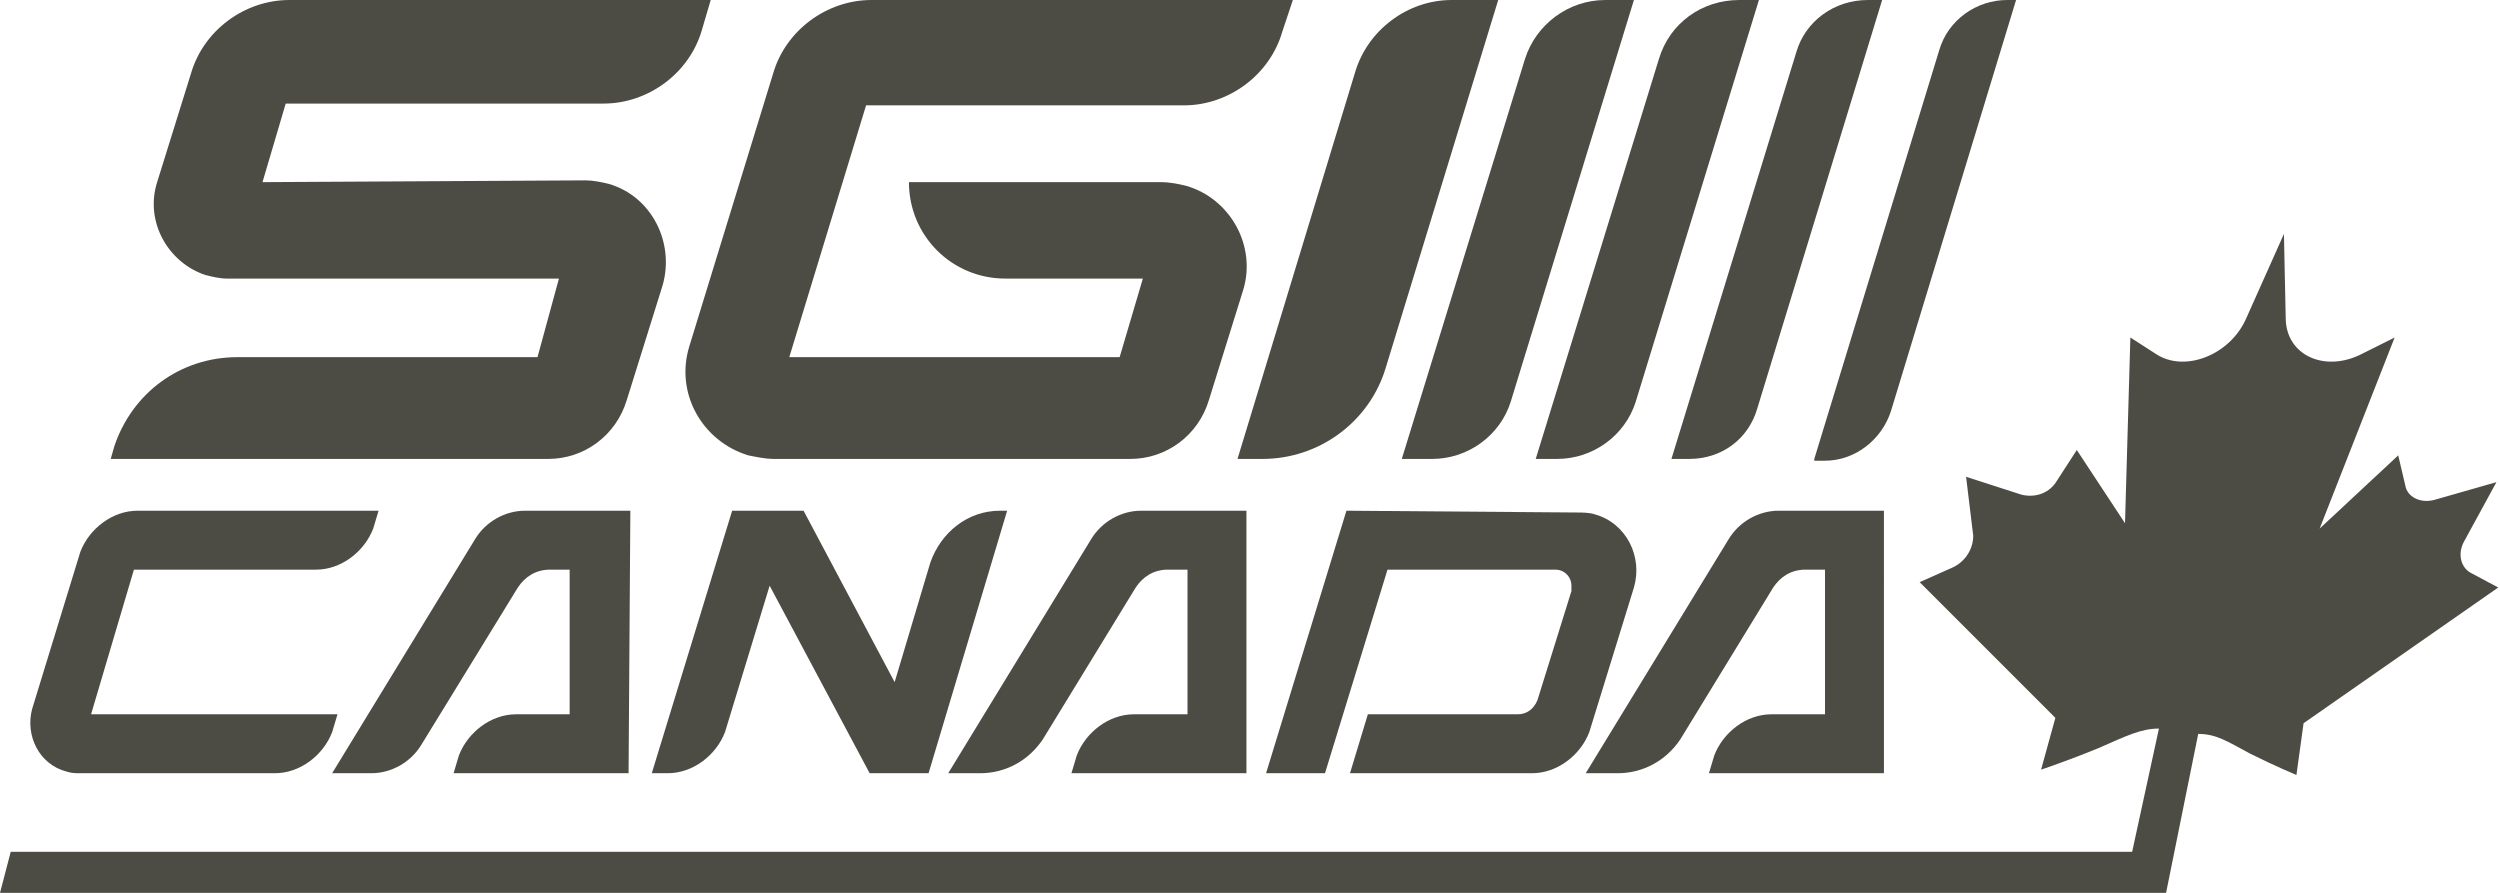 <svg enable-background="new 0 0 140 50" height="50" viewBox="0 0 140 50" width="140" xmlns="http://www.w3.org/2000/svg"><g fill="#4d4c44"><path d="m123.1 41.1c1 0 1.6.4 2.9 1.1 1.4.7 2.6 1.2 2.6 1.2l.4-2.9 10.9-7.6-1.5-.8c-.6-.3-.8-1.1-.4-1.8l1.8-3.3-3.5 1c-.8.2-1.5-.2-1.6-.8l-.4-1.7-4.4 4.1 4.2-10.7-1.8.9c-2.1 1.1-4.3.1-4.3-2l-.1-4.7-2.1 4.7c-.9 2.1-3.5 3.1-5.1 2l-1.4-.9-.3 10.4-2.7-4.1-1.1 1.7c-.4.7-1.2 1-2 .8l-3.1-1 .4 3.3c0 .8-.5 1.5-1.2 1.8l-1.8.8 7.6 7.6-.8 2.9s1.5-.5 3.2-1.2c1.6-.7 2.4-1.1 3.4-1.1l-1.5 6.9h-118.8l-.6 2.3h121.3z"/><path d="m69.3 25.7 6.6-21.7c.7-2.3 2.9-4 5.4-4h2.6l-6.3 20.6c-.9 3-3.7 5.1-6.9 5.1z"/><path d="m78.5 25.7 6.9-22.4c.6-1.9 2.4-3.3 4.5-3.3h1.6l-6.9 22.5c-.6 1.9-2.4 3.2-4.4 3.2z"/><path d="m86 25.7 6.9-22.4c.6-2 2.4-3.3 4.5-3.3h1.1l-6.9 22.5c-.6 1.9-2.4 3.2-4.4 3.2z"/><path d="m93.6 25.7 7-22.8c.5-1.7 2.1-2.9 4-2.9h.8l-7 22.9c-.5 1.7-2 2.8-3.8 2.8z"/><path d="m101.6 25.7 7-22.9c.5-1.7 2.1-2.8 3.8-2.8h.5l-7 23c-.5 1.6-2 2.8-3.7 2.8h-.6z"/><path d="m50.9 10.2c0 3 2.4 5.4 5.4 5.4h7.7l-1.3 4.4h-18.5l4.3-14.1h17.8c2.5 0 4.8-1.7 5.5-4.1l.6-1.8h-23.6c-2.5 0-4.8 1.7-5.5 4.1l-4.7 15.3c-.8 2.6.7 5.3 3.3 6.1.5.1 1 .2 1.4.2h20c2 0 3.8-1.3 4.4-3.3l1.9-6.1c.8-2.5-.7-5.2-3.2-5.9-.4-.1-.9-.2-1.4-.2z"/><path d="m14.7 10.2 1.3-4.4h17.8c2.5 0 4.8-1.7 5.5-4.1l.5-1.7h-23.6c-2.5 0-4.8 1.7-5.5 4.1l-1.9 6.1c-.7 2.2.6 4.5 2.7 5.2.4.1.8.2 1.2.2h18.6l-1.2 4.4h-16.8c-3.2 0-5.9 2-6.9 5l-.2.7h24.5c2 0 3.8-1.3 4.4-3.3l2-6.4c.7-2.4-.6-5-3-5.7-.4-.1-.9-.2-1.3-.2z"/><path d="m75.4 28.6-4.5 14.7h3.3l3.5-11.4h9.4c.5 0 .9.4.9.9v.3l-1.9 6.1c-.2.5-.6.8-1.1.8h-8.4l-1 3.3h10.2c1.4 0 2.7-1 3.2-2.3l2.5-8.1c.5-1.7-.4-3.6-2.2-4.1-.3-.1-.7-.1-1-.1z"/><path d="m56.4 28.6h-.4c-1.8 0-3.3 1.2-3.9 2.9l-2 6.7-5.1-9.6h-4l-4.5 14.7h.9c1.4 0 2.7-1 3.2-2.3l2.5-8.2 5.6 10.5h3.3z"/><path d="m5.1 40 2.4-8.1h10.2c1.4 0 2.7-1 3.2-2.3l.3-1h-13.5c-1.4 0-2.7 1-3.2 2.3l-2.7 8.8c-.4 1.5.4 3.1 1.9 3.5.3.1.5.1.8.1h10.9c1.4 0 2.7-1 3.2-2.3l.3-1z"/><path d="m35.3 28.6h-5.9c-1.1 0-2.2.6-2.8 1.6l-8 13.1h2.2c1.1 0 2.2-.6 2.8-1.6l5.4-8.8c.4-.6 1-1 1.8-1h1.1v8.1h-3c-1.4 0-2.7 1-3.2 2.3l-.3 1h9.8z"/><path d="m69.8 28.6h-5.9c-1.1 0-2.2.6-2.8 1.6l-8 13.1h1.8c1.4 0 2.7-.7 3.5-1.9l5.2-8.5c.4-.6 1-1 1.8-1h1.1v8.1h-3c-1.4 0-2.7 1-3.2 2.3l-.3 1h9.8z"/><path d="m105.5 28.6h-5.9c-1.1 0-2.2.6-2.8 1.6l-8 13.1h1.8c1.4 0 2.7-.7 3.5-1.9l5.2-8.5c.4-.6 1-1 1.8-1h1.1v8.1h-3c-1.4 0-2.7 1-3.2 2.3l-.3 1h9.8z"/></g></svg>